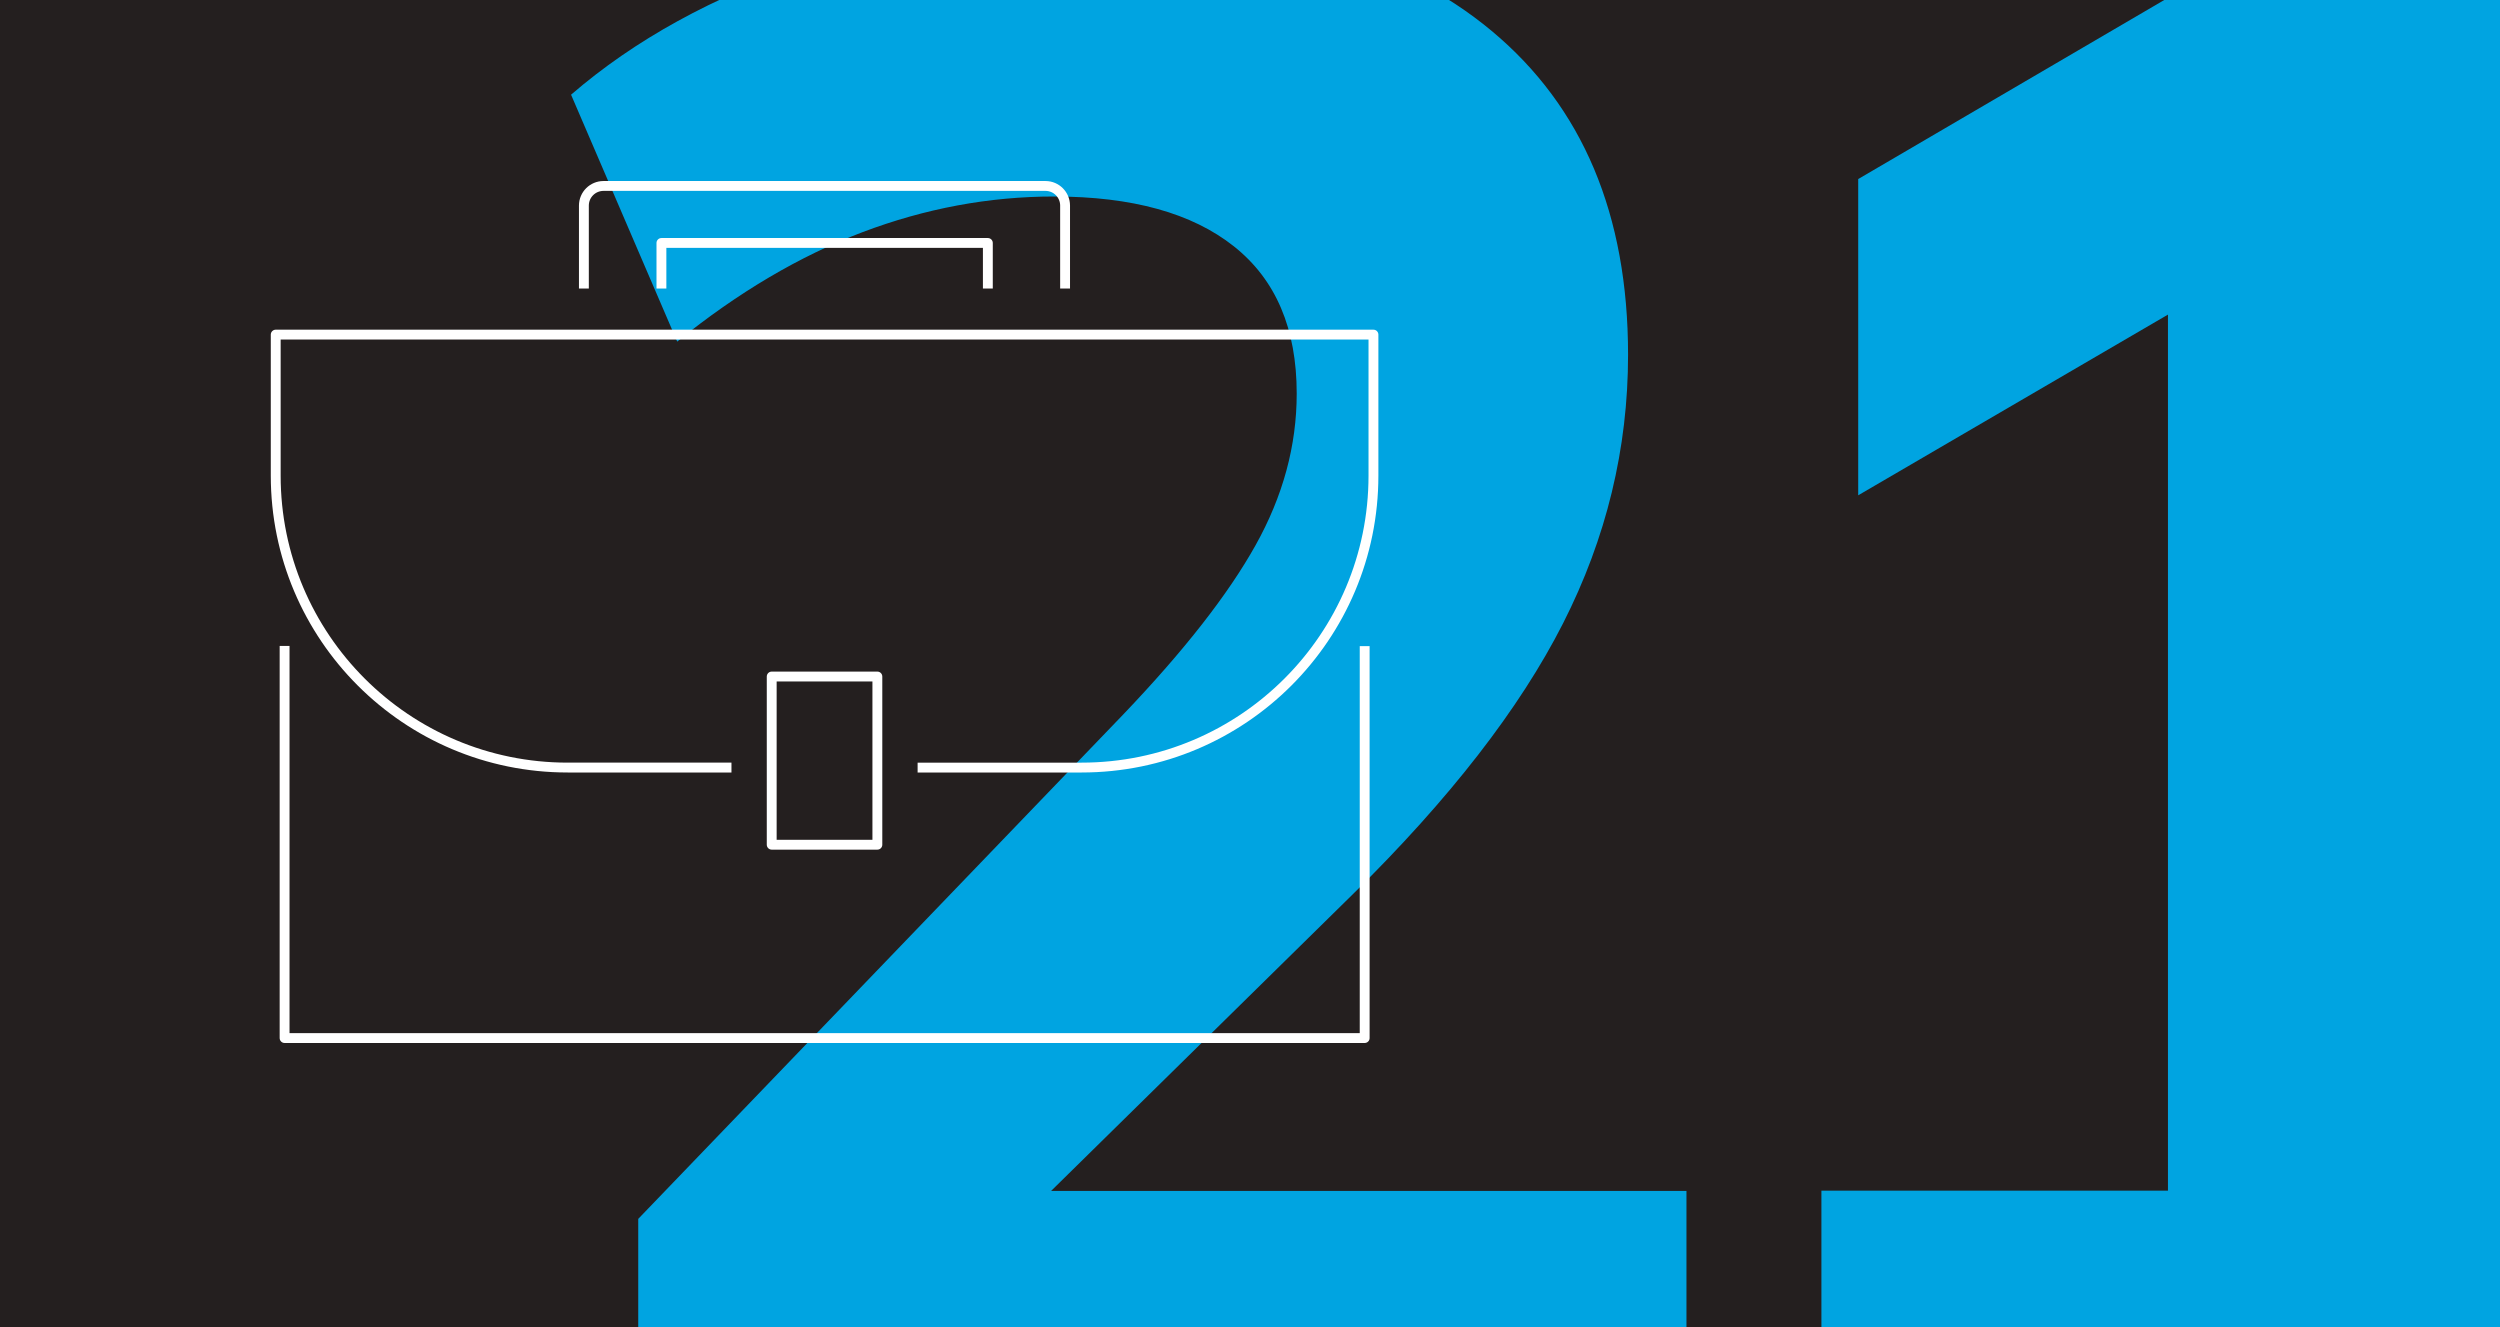 <?xml version="1.0" encoding="UTF-8"?>
<svg id="Ebene_2" data-name="Ebene 2" xmlns="http://www.w3.org/2000/svg" xmlns:xlink="http://www.w3.org/1999/xlink" viewBox="0 0 253.43 134.54">
  <defs>
    <style>
      .cls-1 {
        stroke: #fff;
        stroke-linejoin: round;
      }

      .cls-1, .cls-2 {
        fill: none;
      }

      .cls-3 {
        fill: #00a4e1;
      }

      .cls-4 {
        fill: #241f1f;
      }

      .cls-5 {
        clip-path: url(#clippath);
      }
    </style>
    <clipPath id="clippath">
      <rect class="cls-2" width="253.43" height="134.54"/>
    </clipPath>
  </defs>
  <g class="cls-5">
    <g id="fond">
      <rect class="cls-4" width="253.43" height="134.54"/>
    </g>
    <g>
      <path class="cls-3" d="M64.7,148.81v-25.25l49.19-51.16c6.15-6.44,10.61-12.15,13.39-17.13,2.78-4.97,4.17-10.1,4.17-15.37,0-6.59-2.12-11.56-6.37-14.93-4.25-3.37-10.32-5.05-18.23-5.05-6.59,0-13.06,1.21-19.43,3.62-6.37,2.42-12.62,6.11-18.77,11.09l-10.76-25.03c6.44-5.56,14.42-9.95,23.93-13.17,9.51-3.22,19.4-4.83,29.64-4.83,17.27,0,30.52,3.84,39.75,11.53s13.83,18.63,13.83,32.83c0,9.52-2.2,18.59-6.59,27.23-4.39,8.64-11.49,17.79-21.3,27.45l-39.53,38.87v-8.78h73.34v28.11h-106.28Z"/>
      <path class="cls-3" d="M184.64,148.81v-28.11h35.13V22.54h16.03l-47.43,27.67V18.15l41.28-24.15h24.38v126.7h32.94v28.11h-102.33Z"/>
    </g>
    <g>
      <polyline class="cls-1" points="138.34 65.5 138.34 105.23 28.85 105.23 28.85 65.48"/>
      <path class="cls-1" d="M59.19,29.25v-8.41c0-1.11.9-1.99,1.99-1.99h44.8c1.11,0,1.99.9,1.99,1.99v8.41"/>
      <polyline class="cls-1" points="67.05 29.25 67.05 24.63 100.14 24.63 100.14 29.25"/>
      <rect class="cls-1" x="75.06" y="71.75" width="17.05" height="10.71" transform="translate(160.69 -6.48) rotate(90)"/>
      <path class="cls-1" d="M93.02,77.81h16.61c16.35,0,29.6-13.25,29.6-29.6v-14.29H27.95v14.29c0,16.35,13.25,29.6,29.6,29.6h16.6"/>
    </g>
  </g>
</svg>